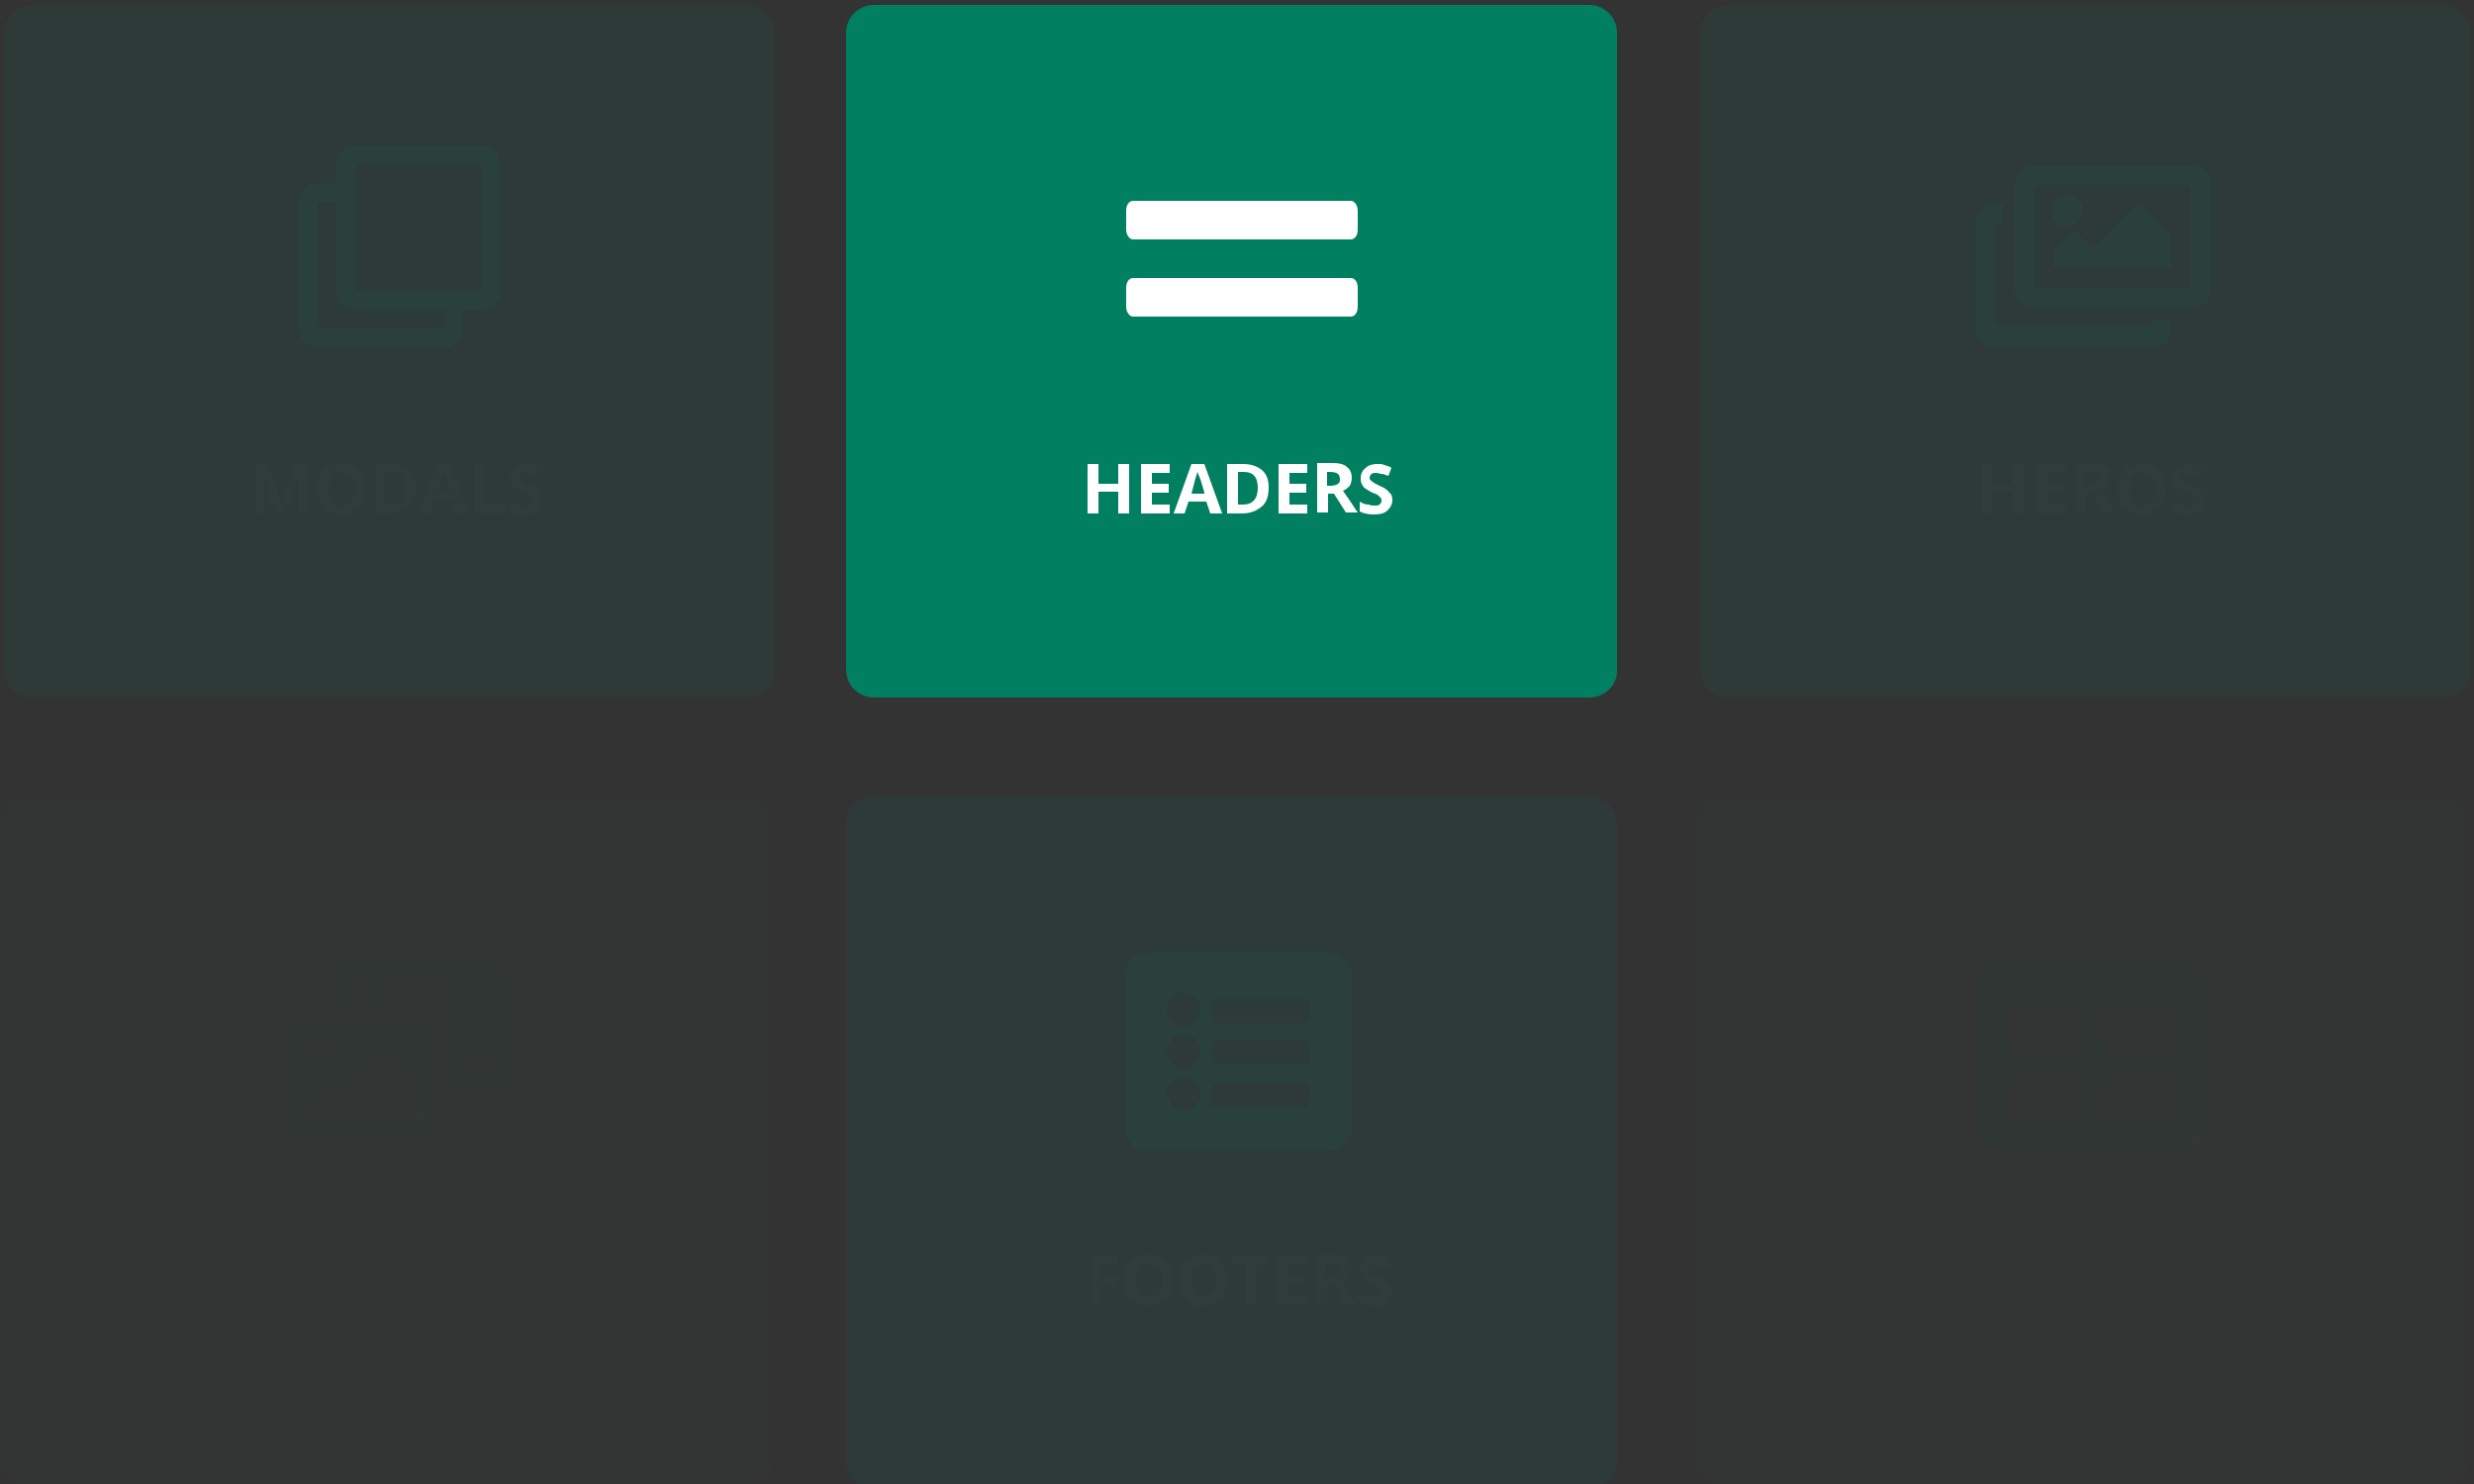 <svg width="250" height="150" viewBox="0 0 250 150" fill="none" xmlns="http://www.w3.org/2000/svg">
<rect x="0" y="0" width="250" height="150" fill="#333333" stroke="none"/>
<g clip-path="url(#clip0)">
<path d="M160.6 70.5H88.3C86.7 70.5 85.5 69.2 85.5 67.7V3.3C85.5 1.7 86.8 0.5 88.3 0.5H160.6C162.2 0.5 163.4 1.8 163.4 3.3V67.6C163.5 69.2 162.2 70.5 160.6 70.5Z" fill="#008060"/>
<path d="M136.5 28.1H114.5C114.1 28.1 113.8 28.5 113.8 29.1V31C113.8 31.5 114.1 32 114.5 32H136.5C136.9 32 137.2 31.6 137.2 31V29.1C137.2 28.5 136.9 28.1 136.5 28.1ZM136.5 20.3H114.5C114.1 20.3 113.8 20.7 113.8 21.3V23.2C113.8 23.7 114.1 24.2 114.5 24.2H136.5C136.9 24.2 137.2 23.8 137.2 23.2V21.3C137.2 20.8 136.9 20.3 136.5 20.3Z" fill="white"/>
<path d="M114 51.9H113V49.7H111V51.9H109.9V46.9H111V48.9H113V46.9H114.1V51.9H114Z" fill="white"/>
<path d="M118.2 51.9H115.3V46.9H118.2V47.8H116.4V48.9H118.1V49.8H116.4V51H118.2V51.9Z" fill="white"/>
<path d="M122.3 51.9L121.9 50.7H120.1L119.7 51.9H118.6L120.4 46.9H121.7L123.5 51.9H122.3ZM121.7 49.8C121.4 48.7 121.2 48.1 121.1 48C121.1 47.9 121 47.7 121 47.7C120.9 48 120.7 48.7 120.4 49.9H121.7V49.8Z" fill="white"/>
<path d="M128.2 49.3C128.2 50.1 128 50.8 127.5 51.2C127 51.6 126.4 51.9 125.5 51.9H124V46.9H125.6C126.4 46.9 127 47.1 127.5 47.5C128 47.9 128.2 48.5 128.2 49.3ZM127.1 49.3C127.1 48.2 126.6 47.7 125.7 47.7H125.1V51H125.6C126.6 51 127.1 50.4 127.1 49.3Z" fill="white"/>
<path d="M132.1 51.9H129.2V46.9H132.1V47.8H130.3V48.9H132V49.8H130.3V51H132.1V51.9Z" fill="white"/>
<path d="M134.2 49.9V51.8H133.1V46.8H134.6C135.3 46.8 135.8 46.9 136.1 47.2C136.4 47.4 136.6 47.8 136.6 48.3C136.6 48.6 136.5 48.9 136.4 49.1C136.2 49.3 136 49.5 135.7 49.6C136.5 50.7 136.9 51.4 137.2 51.8H136L134.8 49.9H134.2ZM134.2 49.1H134.5C134.8 49.1 135.1 49 135.2 48.9C135.4 48.8 135.4 48.6 135.4 48.4C135.4 48.2 135.3 48 135.2 47.9C135.1 47.8 134.8 47.7 134.4 47.7H134.1V49.1H134.2Z" fill="white"/>
<path d="M140.7 50.5C140.7 51 140.5 51.3 140.2 51.6C139.9 51.9 139.4 52 138.8 52C138.3 52 137.8 51.9 137.4 51.7V50.7C137.7 50.9 138 51 138.3 51C138.5 51.1 138.7 51.1 138.9 51.1C139.1 51.1 139.3 51.1 139.4 51C139.5 50.9 139.6 50.8 139.6 50.6C139.6 50.5 139.6 50.4 139.5 50.3C139.4 50.2 139.4 50.2 139.3 50.1C139.2 50 139 49.9 138.7 49.8C138.4 49.7 138.2 49.5 138 49.4C137.8 49.3 137.7 49.1 137.6 48.9C137.5 48.7 137.5 48.5 137.5 48.3C137.5 47.9 137.7 47.5 138 47.3C138.3 47 138.7 46.9 139.2 46.9C139.5 46.9 139.7 46.9 139.9 47C140.1 47.1 140.4 47.1 140.6 47.3L140.3 48.1C140 48 139.8 47.9 139.6 47.9C139.4 47.9 139.3 47.8 139.1 47.8C138.9 47.8 138.7 47.8 138.6 47.9C138.5 48 138.4 48.1 138.4 48.3C138.4 48.4 138.4 48.5 138.5 48.5C138.5 48.6 138.6 48.6 138.7 48.7C138.8 48.8 139 48.9 139.4 49.1C139.9 49.3 140.2 49.5 140.4 49.8C140.6 49.9 140.7 50.2 140.7 50.5Z" fill="white"/>
<path opacity="0.1" d="M75.5 70.5H3.2C1.6 70.5 0.4 69.2 0.4 67.7V3.3C0.4 1.7 1.7 0.5 3.2 0.5H75.5C77.1 0.5 78.3 1.8 78.3 3.3V67.6C78.4 69.2 77.1 70.5 75.5 70.5Z" fill="#008060"/>
<path opacity="0.1" d="M48.7 14.7H35.9C34.8 14.7 34 15.6 34 16.6V18.5H32.1C31 18.5 30.2 19.4 30.2 20.4V33.2C30.2 34.3 31.1 35.1 32.1 35.1H44.9C46 35.1 46.8 34.2 46.8 33.2V31.3H48.7C49.8 31.3 50.6 30.4 50.6 29.4V16.6C50.6 15.5 49.8 14.7 48.7 14.7ZM44.6 33.2H32.3C32.2 33.2 32.1 33.1 32.1 33V20.7C32.1 20.6 32.2 20.5 32.3 20.5H34V29.5C34 30.6 34.9 31.4 35.9 31.4H44.9V33C44.9 33.1 44.8 33.2 44.6 33.2ZM48.5 29.4H36.2C36.1 29.4 36 29.3 36 29.2V16.8C36 16.7 36.1 16.6 36.2 16.6H48.5C48.6 16.6 48.7 16.7 48.7 16.8V29.1C48.7 29.3 48.6 29.4 48.5 29.4Z" fill="#008060"/>
<g opacity="0.1">
<path opacity="0.1" d="M27.8 51.9L26.6 48C26.6 48.8 26.7 49.3 26.7 49.6V51.9H25.8V46.9H27.2L28.4 50.7L29.7 46.9H31.1V51.9H30.1V49.5C30.1 49.4 30.1 49.3 30.1 49.1C30.1 49 30.1 48.6 30.1 47.9L28.8 51.8H27.8V51.9Z" fill="white"/>
<path opacity="0.1" d="M36.9 49.4C36.9 50.2 36.7 50.9 36.3 51.3C35.9 51.7 35.3 52 34.5 52C33.7 52 33.1 51.8 32.7 51.3C32.3 50.8 32.1 50.2 32.1 49.4C32.1 48.6 32.3 47.9 32.7 47.5C33.1 47.1 33.7 46.8 34.5 46.8C35.3 46.8 35.9 47 36.3 47.5C36.6 47.9 36.9 48.5 36.9 49.4ZM33.2 49.4C33.2 50 33.3 50.4 33.5 50.7C33.7 51 34 51.1 34.5 51.1C35.3 51.1 35.8 50.5 35.8 49.4C35.8 48.3 35.4 47.7 34.5 47.7C34.1 47.7 33.8 47.8 33.5 48.1C33.3 48.4 33.2 48.8 33.2 49.4Z" fill="white"/>
<path opacity="0.1" d="M42 49.3C42 50.1 41.8 50.8 41.3 51.2C40.8 51.6 40.2 51.9 39.3 51.9H37.9V46.9H39.5C40.3 46.9 40.9 47.1 41.4 47.5C41.9 47.9 42 48.5 42 49.3ZM40.9 49.3C40.9 48.2 40.4 47.7 39.5 47.7H38.9V51H39.4C40.4 51 40.9 50.4 40.9 49.3Z" fill="white"/>
<path opacity="0.1" d="M46.1 51.9L45.7 50.7H43.9L43.5 51.9H42.4L44.2 46.9H45.5L47.3 51.9H46.1ZM45.5 49.8C45.2 48.7 45 48.1 44.9 48C44.9 47.9 44.8 47.7 44.8 47.7C44.7 48 44.5 48.7 44.2 49.9H45.5V49.8Z" fill="white"/>
<path opacity="0.1" d="M47.9 51.9V46.9H49V51H51V51.9H47.9Z" fill="white"/>
<path opacity="0.1" d="M54.8 50.5C54.8 51 54.6 51.3 54.3 51.6C54 51.9 53.5 52 52.9 52C52.4 52 51.9 51.9 51.5 51.7V50.7C51.8 50.9 52.1 51 52.4 51C52.6 51.1 52.8 51.1 53 51.1C53.2 51.1 53.4 51.1 53.5 51C53.6 50.9 53.7 50.8 53.7 50.6C53.7 50.5 53.7 50.4 53.6 50.3C53.5 50.2 53.5 50.2 53.4 50.1C53.3 50 53.1 49.9 52.8 49.8C52.5 49.7 52.3 49.5 52.1 49.4C51.9 49.3 51.8 49.1 51.7 48.9C51.6 48.7 51.6 48.5 51.6 48.3C51.6 47.9 51.7 47.5 52 47.3C52.3 47 52.7 46.9 53.2 46.9C53.5 46.9 53.7 46.9 53.9 47C54.1 47.1 54.4 47.1 54.6 47.3L54.4 48C54.1 47.9 53.9 47.8 53.7 47.8C53.5 47.8 53.4 47.7 53.2 47.7C53 47.7 52.8 47.7 52.7 47.8C52.6 47.9 52.5 48 52.5 48.2C52.5 48.3 52.5 48.4 52.6 48.4C52.6 48.5 52.7 48.5 52.8 48.6C52.9 48.7 53.1 48.8 53.5 49C54 49.2 54.3 49.4 54.5 49.7C54.7 49.9 54.8 50.2 54.8 50.5Z" fill="white"/>
</g>
<path opacity="0.1" d="M246.9 70.5H174.6C173 70.5 171.8 69.2 171.8 67.7V3.3C171.8 1.7 173.1 0.5 174.6 0.5H246.9C248.5 0.5 249.7 1.8 249.7 3.3V67.6C249.8 69.2 248.5 70.5 246.9 70.5Z" fill="#008060"/>
<path opacity="0.1" d="M219.4 32.5V33.2C219.4 34.3 218.5 35.2 217.4 35.2H201.6C200.5 35.2 199.6 34.3 199.6 33.2V22.6C199.6 21.5 200.5 20.6 201.6 20.6H202.3V22.6H201.9C201.8 22.6 201.7 22.7 201.7 22.8V32.8C201.7 32.9 201.8 33 201.9 33H217.2C217.3 33 217.4 32.9 217.4 32.8V32.4H219.4V32.5ZM221.1 18.7H205.8C205.7 18.7 205.6 18.8 205.6 18.9V28.9C205.6 29 205.7 29.1 205.8 29.1H221.1C221.2 29.1 221.3 29 221.3 28.9V18.9C221.4 18.8 221.3 18.7 221.1 18.7ZM221.4 16.7C222.5 16.7 223.4 17.6 223.4 18.7V29.2C223.4 30.3 222.5 31.2 221.4 31.2H205.6C204.5 31.2 203.6 30.3 203.6 29.2V18.7C203.6 17.6 204.5 16.7 205.6 16.7H221.4ZM210.5 21.3C210.5 22.2 209.8 22.9 208.9 22.9C208 22.9 207.3 22.2 207.3 21.3C207.3 20.4 208 19.7 208.9 19.7C209.8 19.7 210.5 20.4 210.5 21.3ZM207.6 25.2L209.2 23.6C209.4 23.4 209.7 23.4 209.9 23.6L211.5 25.2L215.8 20.9C216 20.7 216.3 20.7 216.5 20.9L219.4 23.8V27.1H207.6V25.2V25.2Z" fill="#008060"/>
<g opacity="0.1">
<path opacity="0.1" d="M204.5 51.9H203.4V49.7H201.4V51.9H200.3V46.9H201.4V48.9H203.4V46.9H204.5V51.9Z" fill="white"/>
<path opacity="0.1" d="M208.7 51.9H205.8V46.9H208.7V47.8H206.9V48.9H208.6V49.8H206.9V51H208.7V51.9Z" fill="white"/>
<path opacity="0.1" d="M210.8 49.9V51.8H209.7V46.8H211.2C211.9 46.8 212.4 46.9 212.7 47.2C213 47.4 213.2 47.8 213.2 48.3C213.2 48.6 213.1 48.9 213 49.1C212.8 49.3 212.6 49.5 212.3 49.6C213.1 50.7 213.5 51.4 213.8 51.8H212.6L211.4 49.9H210.8ZM210.8 49.1H211.1C211.4 49.1 211.7 49 211.8 48.9C212 48.8 212 48.6 212 48.4C212 48.2 211.9 48 211.8 47.9C211.6 47.8 211.4 47.7 211 47.7H210.7V49.1H210.8Z" fill="white"/>
<path opacity="0.1" d="M218.9 49.4C218.9 50.2 218.7 50.9 218.3 51.3C217.9 51.7 217.3 52 216.5 52C215.7 52 215.1 51.8 214.7 51.3C214.3 50.8 214.1 50.2 214.1 49.4C214.1 48.6 214.3 47.9 214.7 47.5C215.1 47.1 215.7 46.8 216.5 46.8C217.3 46.8 217.9 47 218.3 47.5C218.6 47.9 218.9 48.5 218.9 49.4ZM215.2 49.4C215.2 50 215.3 50.4 215.5 50.7C215.7 51 216 51.1 216.5 51.1C217.3 51.1 217.8 50.5 217.8 49.4C217.8 48.3 217.4 47.7 216.5 47.7C216.1 47.7 215.8 47.8 215.5 48.1C215.3 48.4 215.2 48.8 215.2 49.4Z" fill="white"/>
<path opacity="0.1" d="M222.8 50.5C222.8 51 222.6 51.3 222.3 51.6C222 51.9 221.5 52 220.9 52C220.4 52 219.9 51.9 219.5 51.7V50.7C219.8 50.9 220.1 51 220.4 51C220.7 51 220.8 51.1 221 51.1C221.2 51.1 221.4 51.1 221.5 51C221.6 50.9 221.7 50.8 221.7 50.6C221.7 50.5 221.7 50.4 221.6 50.3C221.5 50.2 221.5 50.2 221.4 50.1C221.3 50 221.1 49.9 220.8 49.8C220.5 49.7 220.3 49.5 220.1 49.4C219.9 49.3 219.8 49.1 219.7 48.9C219.6 48.7 219.6 48.5 219.6 48.3C219.6 47.9 219.7 47.5 220 47.3C220.3 47.1 220.7 46.9 221.2 46.9C221.5 46.9 221.7 46.9 221.9 47C222.1 47.1 222.4 47.1 222.6 47.3L222.3 48.1C222 48 221.8 47.9 221.6 47.9C221.4 47.9 221.3 47.8 221.1 47.8C220.9 47.8 220.7 47.8 220.6 47.9C220.5 48 220.4 48.1 220.4 48.3C220.4 48.4 220.4 48.5 220.5 48.5C220.5 48.6 220.6 48.6 220.7 48.7C220.8 48.8 221 48.9 221.4 49.1C221.9 49.3 222.2 49.5 222.4 49.8C222.8 49.9 222.8 50.2 222.8 50.5Z" fill="white"/>
</g>
<path opacity="0.1" d="M160.6 150.5H88.3C86.7 150.5 85.5 149.2 85.5 147.7V83.3C85.5 81.7 86.8 80.5 88.3 80.5H160.6C162.2 80.5 163.4 81.8 163.4 83.3V147.6C163.5 149.2 162.2 150.5 160.6 150.5Z" fill="#008060"/>
<path opacity="0.1" d="M134.4 116.3H115.9C114.7 116.3 113.7 115.3 113.7 114.1V98.5C113.7 97.3 114.7 96.3 115.9 96.3H134.4C135.6 96.3 136.6 97.3 136.6 98.5V114.1C136.6 115.4 135.5 116.3 134.4 116.3ZM119.6 100.3C118.6 100.3 117.9 101.1 117.9 102C117.9 103 118.7 103.7 119.6 103.7C120.6 103.7 121.3 102.9 121.3 102C121.3 101.1 120.6 100.3 119.6 100.3ZM119.6 104.6C118.6 104.6 117.9 105.4 117.9 106.3C117.9 107.3 118.7 108 119.6 108C120.6 108 121.3 107.2 121.3 106.3C121.3 105.4 120.6 104.6 119.6 104.6ZM119.6 108.8C118.6 108.8 117.9 109.6 117.9 110.5C117.9 111.4 118.7 112.2 119.6 112.2C120.6 112.2 121.3 111.4 121.3 110.5C121.3 109.6 120.6 108.8 119.6 108.8ZM132.3 102.9V101.5C132.3 101.2 132.1 101 131.8 101H123C122.7 101 122.5 101.2 122.5 101.5V102.9C122.5 103.2 122.7 103.4 123 103.4H131.8C132.2 103.4 132.3 103.2 132.3 102.9ZM132.3 107.1V105.7C132.3 105.4 132.1 105.2 131.8 105.2H123C122.7 105.2 122.5 105.4 122.5 105.7V107.1C122.5 107.4 122.7 107.6 123 107.6H131.8C132.2 107.6 132.3 107.5 132.3 107.1ZM132.3 111.4V110C132.3 109.7 132.1 109.5 131.8 109.5H123C122.7 109.5 122.5 109.7 122.5 110V111.4C122.5 111.7 122.7 111.9 123 111.9H131.8C132.2 111.9 132.3 111.7 132.3 111.4Z" fill="#008060"/>
<g opacity="0.1">
<path opacity="0.1" d="M111.1 131.9H110.1V126.9H113V127.8H111.2V129.1H112.9V130H111.2V131.9H111.1Z" fill="white"/>
<path opacity="0.1" d="M118.4 129.4C118.4 130.2 118.2 130.9 117.8 131.3C117.4 131.7 116.8 132 116 132C115.2 132 114.6 131.8 114.2 131.3C113.8 130.9 113.6 130.2 113.6 129.4C113.6 128.6 113.8 127.9 114.2 127.5C114.6 127.1 115.2 126.8 116 126.8C116.8 126.8 117.4 127 117.8 127.5C118.2 127.9 118.4 128.5 118.4 129.4ZM114.8 129.4C114.8 130 114.9 130.4 115.1 130.7C115.3 131 115.6 131.1 116.1 131.1C116.9 131.1 117.4 130.5 117.4 129.4C117.4 128.3 117 127.7 116.1 127.7C115.7 127.7 115.4 127.8 115.1 128.1C114.9 128.4 114.8 128.8 114.8 129.4Z" fill="white"/>
<path opacity="0.1" d="M124 129.4C124 130.2 123.8 130.9 123.4 131.3C123 131.7 122.4 132 121.6 132C120.8 132 120.2 131.8 119.8 131.3C119.4 130.9 119.2 130.2 119.2 129.4C119.2 128.6 119.4 127.9 119.8 127.5C120.2 127.1 120.8 126.8 121.6 126.8C122.4 126.8 123 127 123.4 127.5C123.8 127.9 124 128.5 124 129.4ZM120.4 129.4C120.4 130 120.5 130.4 120.7 130.7C120.9 131 121.2 131.1 121.7 131.1C122.5 131.1 123 130.5 123 129.4C123 128.3 122.6 127.7 121.7 127.7C121.3 127.7 121 127.8 120.7 128.1C120.5 128.4 120.4 128.8 120.4 129.4Z" fill="white"/>
<path opacity="0.1" d="M127 131.9H125.9V127.8H124.5V126.9H128.3V127.8H127V131.9Z" fill="white"/>
<path opacity="0.1" d="M132 131.9H129.1V126.9H132V127.8H130.2V128.9H131.9V129.8H130.2V131.1H132V131.9Z" fill="white"/>
<path opacity="0.1" d="M134.1 129.9V131.8H133V126.8H134.5C135.2 126.8 135.7 126.9 136 127.2C136.3 127.4 136.5 127.8 136.5 128.3C136.5 128.6 136.4 128.9 136.3 129.1C136.1 129.3 135.9 129.5 135.6 129.6C136.4 130.7 136.8 131.4 137.1 131.8H135.9L134.7 129.9H134.1ZM134.1 129.1H134.4C134.7 129.1 135 129 135.1 128.9C135.3 128.8 135.3 128.6 135.3 128.4C135.3 128.2 135.2 128 135.1 127.9C135 127.8 134.7 127.7 134.3 127.7H134V129.1H134.1Z" fill="white"/>
<path opacity="0.1" d="M140.6 130.5C140.6 131 140.4 131.3 140.1 131.6C139.8 131.9 139.3 132 138.7 132C138.2 132 137.7 131.9 137.3 131.7V130.7C137.6 130.9 137.9 131 138.2 131C138.4 131.1 138.6 131.1 138.8 131.1C139 131.1 139.2 131.1 139.3 131C139.4 130.9 139.5 130.8 139.5 130.6C139.5 130.5 139.5 130.4 139.4 130.3C139.3 130.2 139.3 130.2 139.2 130.1C139.1 130 138.9 129.9 138.6 129.8C138.3 129.7 138.1 129.5 137.9 129.4C137.7 129.3 137.6 129.1 137.5 128.9C137.4 128.7 137.4 128.5 137.4 128.3C137.4 127.9 137.6 127.5 137.9 127.3C138.2 127 138.6 126.9 139.1 126.9C139.4 126.9 139.6 126.9 139.8 127C140 127.1 140.3 127.1 140.5 127.3L140.2 128.1C139.9 128 139.7 127.9 139.5 127.9C139.3 127.9 139.2 127.8 139 127.8C138.8 127.8 138.6 127.8 138.5 127.9C138.4 128 138.3 128.1 138.3 128.3C138.3 128.4 138.3 128.5 138.4 128.5C138.4 128.6 138.5 128.6 138.6 128.7C138.7 128.8 138.9 128.9 139.3 129.1C139.8 129.3 140.1 129.5 140.3 129.8C140.5 129.9 140.6 130.2 140.6 130.5Z" fill="white"/>
</g>
<path opacity="0.03" d="M246.6 150.5H174.3C172.7 150.5 171.5 149.2 171.5 147.7V83.3C171.5 81.7 172.8 80.5 174.3 80.5H246.6C248.2 80.5 249.4 81.8 249.4 83.3V147.6C249.5 149.2 248.2 150.5 246.6 150.5Z" fill="#008060"/>
<path opacity="0.03" d="M220.5 96.3H202C200.8 96.3 199.9 97.3 199.9 98.4V114.1C199.9 115.3 200.9 116.2 202 116.2H220.5C221.7 116.2 222.6 115.2 222.6 114.1V98.4C222.7 97.3 221.7 96.3 220.5 96.3ZM209.8 113.4H202.7V109.1H209.8V113.4ZM209.8 106.3H202.7V102H209.8V106.3ZM219.8 113.4H212.7V109.1H219.8V113.4ZM219.8 106.3H212.7V102H219.8V106.3Z" fill="#008060"/>
<g opacity="0.03">
<path opacity="0.03" d="M201.1 131.9H200V127.8H198.6V126.9H202.4V127.8H201V131.9H201.1Z" fill="white"/>
<path opacity="0.03" d="M206.2 131.9L205.8 130.7H204L203.6 131.9H202.5L204.3 126.9H205.6L207.4 131.9H206.2ZM205.6 129.8C205.3 128.7 205.1 128.1 205 128C205 127.9 204.9 127.7 204.9 127.7C204.8 128 204.6 128.7 204.3 129.9H205.6V129.8Z" fill="white"/>
<path opacity="0.03" d="M208 126.9H209.6C210.3 126.9 210.8 127 211.1 127.2C211.4 127.4 211.6 127.7 211.6 128.2C211.6 128.5 211.5 128.7 211.4 128.9C211.3 129.1 211.1 129.2 210.8 129.2C211.1 129.3 211.3 129.4 211.5 129.6C211.6 129.8 211.7 130.1 211.7 130.4C211.7 130.9 211.5 131.2 211.2 131.5C210.9 131.8 210.4 131.9 209.9 131.9H208V126.9ZM209.1 128.8H209.7C210 128.8 210.2 128.8 210.3 128.7C210.4 128.6 210.5 128.5 210.5 128.3C210.5 128.1 210.4 128 210.3 127.9C210.2 127.8 209.9 127.8 209.6 127.8H209V128.8H209.1ZM209.1 129.7V131H209.8C210.1 131 210.3 130.9 210.4 130.8C210.5 130.7 210.6 130.5 210.6 130.3C210.6 129.9 210.3 129.7 209.7 129.7H209.1V129.7Z" fill="white"/>
<path opacity="0.03" d="M212.7 131.9V126.9H213.8V131H215.8V131.9H212.7Z" fill="white"/>
<path opacity="0.03" d="M219.5 131.9H216.6V126.9H219.5V127.8H217.7V128.9H219.4V129.8H217.7V131.1H219.5V131.9Z" fill="white"/>
<path opacity="0.03" d="M223.5 130.5C223.5 131 223.3 131.3 223 131.6C222.7 131.9 222.2 132 221.6 132C221.1 132 220.6 131.9 220.2 131.7V130.7C220.5 130.9 220.8 131 221.1 131C221.3 131.1 221.5 131.1 221.7 131.1C221.9 131.1 222.1 131.1 222.2 131C222.3 130.9 222.4 130.8 222.4 130.6C222.4 130.5 222.4 130.4 222.3 130.3C222.2 130.2 222.2 130.2 222.1 130.1C222 130 221.8 129.9 221.5 129.8C221.2 129.7 221 129.5 220.8 129.4C220.6 129.3 220.5 129.1 220.4 128.9C220.3 128.7 220.3 128.5 220.3 128.3C220.3 127.9 220.5 127.5 220.8 127.3C221.1 127 221.5 126.9 222 126.9C222.3 126.9 222.5 126.9 222.7 127C222.9 127.1 223.2 127.1 223.4 127.3L223.1 128.1C222.8 128 222.6 127.9 222.4 127.9C222.2 127.9 222.1 127.8 221.9 127.8C221.7 127.8 221.5 127.8 221.4 127.9C221.3 128 221.2 128.1 221.2 128.3C221.2 128.4 221.2 128.5 221.3 128.5C221.3 128.6 221.4 128.6 221.5 128.7C221.6 128.8 221.8 128.9 222.2 129.1C222.7 129.3 223 129.5 223.2 129.8C223.4 129.9 223.5 130.2 223.5 130.5Z" fill="white"/>
</g>
<path opacity="0.03" d="M75.2 150.5H2.9C1.3 150.5 0.1 149.2 0.1 147.7V83.3C0.1 81.7 1.4 80.5 2.9 80.5H75.2C76.8 80.5 78 81.8 78 83.3V147.6C78.1 149.2 76.8 150.5 75.2 150.5Z" fill="#008060"/>
<path opacity="0.03" d="M50.1 97.2H34.5C33.9 97.2 33.4 97.7 33.4 98.3V101.7H39V99.5H45.7V110.7H50.2C50.8 110.7 51.3 110.2 51.3 109.6V98.4C51.3 97.7 50.8 97.2 50.1 97.2ZM37 100.9C37 101.1 36.9 101.2 36.7 101.2H35.7C35.5 101.2 35.4 101.1 35.4 100.9V99.9C35.4 99.7 35.5 99.6 35.7 99.6H36.7C36.9 99.6 37 99.7 37 99.9V100.9ZM49.3 108.1C49.3 108.3 49.2 108.4 49 108.4H48C47.8 108.4 47.7 108.3 47.7 108.1V107.1C47.7 106.9 47.8 106.8 48 106.8H49C49.2 106.8 49.3 106.9 49.3 107.1V108.1ZM49.3 104.5C49.3 104.7 49.2 104.8 49 104.8H48C47.8 104.8 47.7 104.7 47.7 104.5V103.5C47.7 103.3 47.8 103.2 48 103.2H49C49.2 103.2 49.3 103.3 49.3 103.5V104.5ZM49.3 100.9C49.3 101.1 49.2 101.2 49 101.2H48C47.8 101.2 47.7 101.1 47.7 100.9V99.9C47.7 99.7 47.8 99.6 48 99.6H49C49.2 99.6 49.3 99.7 49.3 99.9V100.9ZM43.4 102.8H30C29.4 102.8 28.9 103.3 28.9 103.9V114C28.9 114.6 29.4 115.1 30 115.1H43.4C44 115.1 44.5 114.6 44.5 114V104C44.5 103.3 44 102.8 43.4 102.8ZM32.2 105.1C32.8 105.1 33.3 105.6 33.3 106.2C33.3 106.8 32.8 107.3 32.2 107.3C31.6 107.3 31.1 106.8 31.1 106.2C31.1 105.6 31.6 105.1 32.2 105.1ZM42.3 112.9H31.1V111.8L33.3 109.6L34.4 110.7L38.9 106.2L42.3 109.6V112.9V112.9Z" fill="#008060"/>
<g opacity="0.03">
<path opacity="0.03" d="M3.7 126.9H5.3C6 126.9 6.5 127 6.8 127.2C7.1 127.4 7.3 127.7 7.3 128.2C7.3 128.5 7.2 128.7 7.1 128.9C7 129.1 6.8 129.2 6.5 129.2C6.8 129.3 7 129.4 7.2 129.6C7.3 129.8 7.4 130.1 7.4 130.4C7.4 130.9 7.2 131.2 6.9 131.5C6.6 131.8 6.1 131.9 5.6 131.9H3.7V126.9ZM4.8 128.8H5.4C5.7 128.8 5.9 128.8 6 128.7C6.1 128.6 6.2 128.5 6.2 128.3C6.2 128.1 6.1 128 6 127.9C5.9 127.8 5.6 127.8 5.3 127.8H4.8V128.8ZM4.8 129.7V131H5.5C5.8 131 6 130.9 6.1 130.8C6.2 130.7 6.3 130.5 6.3 130.3C6.3 129.9 6 129.7 5.4 129.7H4.8V129.7Z" fill="white"/>
<path opacity="0.03" d="M11.5 131.9L11.1 130.7H9.3L8.9 131.9H7.8L9.6 126.9H10.9L12.7 131.9H11.5ZM10.8 129.8C10.5 128.7 10.3 128.1 10.2 128C10.2 127.9 10.1 127.7 10.1 127.7C10 128 9.8 128.7 9.5 129.9H10.8V129.8Z" fill="white"/>
<path opacity="0.03" d="M15.4 127.7C15 127.7 14.7 127.8 14.5 128.1C14.3 128.4 14.2 128.8 14.2 129.4C14.2 130.5 14.6 131.1 15.5 131.1C15.9 131.1 16.3 131 16.8 130.8V131.7C16.4 131.9 15.9 132 15.4 132C14.7 132 14.1 131.8 13.7 131.3C13.3 130.9 13.1 130.2 13.1 129.4C13.1 128.9 13.2 128.4 13.4 128C13.6 127.6 13.9 127.3 14.2 127.1C14.6 126.9 15 126.8 15.4 126.8C15.9 126.8 16.4 126.9 16.9 127.2L16.6 128.1C16.4 128 16.2 127.9 16 127.9C15.8 127.9 15.5 127.7 15.4 127.7Z" fill="white"/>
<path opacity="0.03" d="M21.7 131.9H20.5L19.2 129.8L18.8 130.1V131.9H17.7V126.9H18.8V129.2L19.2 128.6L20.6 126.9H21.8L20.1 129.1L21.7 131.9Z" fill="white"/>
<path opacity="0.03" d="M24.2 129.1H26.2V131.7C25.9 131.8 25.6 131.9 25.3 131.9C25 131.9 24.7 132 24.4 132C23.6 132 23.1 131.8 22.7 131.3C22.3 130.9 22.1 130.2 22.1 129.4C22.1 128.6 22.3 128 22.8 127.5C23.3 127 23.9 126.8 24.7 126.8C25.2 126.8 25.7 126.9 26.2 127.1L25.8 127.9C25.4 127.7 25.1 127.6 24.7 127.6C24.2 127.6 23.9 127.8 23.6 128.1C23.3 128.4 23.2 128.8 23.2 129.3C23.2 129.8 23.3 130.3 23.5 130.5C23.7 130.8 24 130.9 24.5 130.9C24.7 130.9 24.9 130.9 25.2 130.8V129.8H24.3V129.1H24.2Z" fill="white"/>
<path opacity="0.03" d="M28.5 129.9V131.8H27.4V126.8H28.9C29.6 126.8 30.1 126.9 30.4 127.2C30.7 127.4 30.9 127.8 30.9 128.3C30.9 128.6 30.8 128.9 30.7 129.1C30.5 129.3 30.3 129.5 30 129.6C30.8 130.7 31.2 131.4 31.5 131.8H30.3L29.1 129.9H28.5ZM28.5 129.1H28.8C29.1 129.1 29.4 129 29.5 128.9C29.6 128.8 29.7 128.6 29.7 128.4C29.7 128.2 29.6 128 29.5 127.9C29.3 127.8 29.1 127.7 28.7 127.7H28.4V129.1H28.5Z" fill="white"/>
<path opacity="0.03" d="M36.6 129.4C36.6 130.2 36.4 130.9 36 131.3C35.6 131.7 35 132 34.2 132C33.4 132 32.8 131.8 32.4 131.3C32 130.9 31.8 130.2 31.8 129.4C31.8 128.6 32 127.9 32.4 127.5C32.8 127.1 33.4 126.8 34.2 126.8C35 126.8 35.6 127 36 127.5C36.4 127.9 36.6 128.5 36.6 129.4ZM32.9 129.4C32.9 130 33 130.4 33.2 130.7C33.4 131 33.7 131.1 34.2 131.1C35 131.1 35.5 130.5 35.5 129.4C35.5 128.3 35.1 127.7 34.2 127.7C33.8 127.7 33.5 127.8 33.2 128.1C33 128.4 32.9 128.8 32.9 129.4Z" fill="white"/>
<path opacity="0.03" d="M41.7 126.9V130.1C41.7 130.5 41.6 130.8 41.5 131.1C41.3 131.4 41.1 131.6 40.8 131.7C40.5 131.8 40.1 131.9 39.7 131.9C39.1 131.9 38.6 131.7 38.2 131.4C37.8 131.1 37.7 130.6 37.7 130V126.8H38.8V129.9C38.8 130.3 38.9 130.6 39 130.7C39.2 130.9 39.4 131 39.8 131C40.1 131 40.4 130.9 40.6 130.7C40.8 130.5 40.8 130.2 40.8 129.8V126.7H41.7V126.9Z" fill="white"/>
<path opacity="0.03" d="M47.3 131.9H46L43.8 128.1C43.8 128.8 43.9 129.2 43.9 129.5V131.9H43V126.9H44.3L46.5 130.6C46.5 130 46.4 129.5 46.4 129.2V126.8H47.4V131.9H47.3Z" fill="white"/>
<path opacity="0.03" d="M52.7 129.3C52.7 130.1 52.5 130.8 52 131.2C51.5 131.6 50.9 131.9 50 131.9H48.6V126.9H50.2C51 126.9 51.6 127.1 52.1 127.5C52.5 127.9 52.7 128.5 52.7 129.3ZM51.6 129.3C51.6 128.2 51.1 127.7 50.2 127.7H49.6V131H50.1C51.1 131 51.6 130.4 51.6 129.3Z" fill="white"/>
<path opacity="0.03" d="M58.4 126.9H59.5L57.8 131.9H56.6L54.9 126.9H56L56.9 129.9C57 130.1 57 130.3 57.1 130.5C57.2 130.7 57.2 130.9 57.2 131C57.2 130.8 57.3 130.4 57.5 129.9L58.4 126.9Z" fill="white"/>
<path opacity="0.03" d="M60.1 131.9V126.9H61.2V131.9H60.1Z" fill="white"/>
<path opacity="0.03" d="M66.6 129.3C66.6 130.1 66.4 130.8 65.9 131.2C65.4 131.6 64.8 131.9 63.9 131.9H62.5V126.9H64C64.8 126.9 65.4 127.1 65.9 127.5C66.4 127.9 66.6 128.5 66.6 129.3ZM65.5 129.3C65.5 128.2 65 127.7 64.1 127.7H63.5V131H64C65 131 65.5 130.4 65.5 129.3Z" fill="white"/>
<path opacity="0.03" d="M70.5 131.9H67.6V126.9H70.5V127.8H68.7V128.9H70.4V129.8H68.7V131.1H70.5V131.9Z" fill="white"/>
<path opacity="0.03" d="M76.1 129.4C76.1 130.2 75.9 130.9 75.5 131.3C75.1 131.7 74.5 132 73.7 132C72.9 132 72.3 131.8 71.9 131.3C71.5 130.9 71.3 130.2 71.3 129.4C71.3 128.6 71.5 127.9 71.9 127.5C72.3 127.1 72.9 126.8 73.7 126.8C74.5 126.8 75.1 127 75.5 127.5C75.9 127.9 76.1 128.5 76.1 129.4ZM72.4 129.4C72.4 130 72.5 130.4 72.7 130.7C72.9 131 73.2 131.1 73.6 131.1C74.4 131.1 74.9 130.5 74.9 129.4C74.9 128.3 74.5 127.7 73.6 127.7C73.2 127.7 72.9 127.8 72.6 128.1C72.5 128.4 72.4 128.8 72.4 129.4Z" fill="white"/>
</g>
</g>
<defs>
<clipPath id="clip0">
<rect width="250" height="150" fill="white"/>
</clipPath>
</defs>
</svg>

